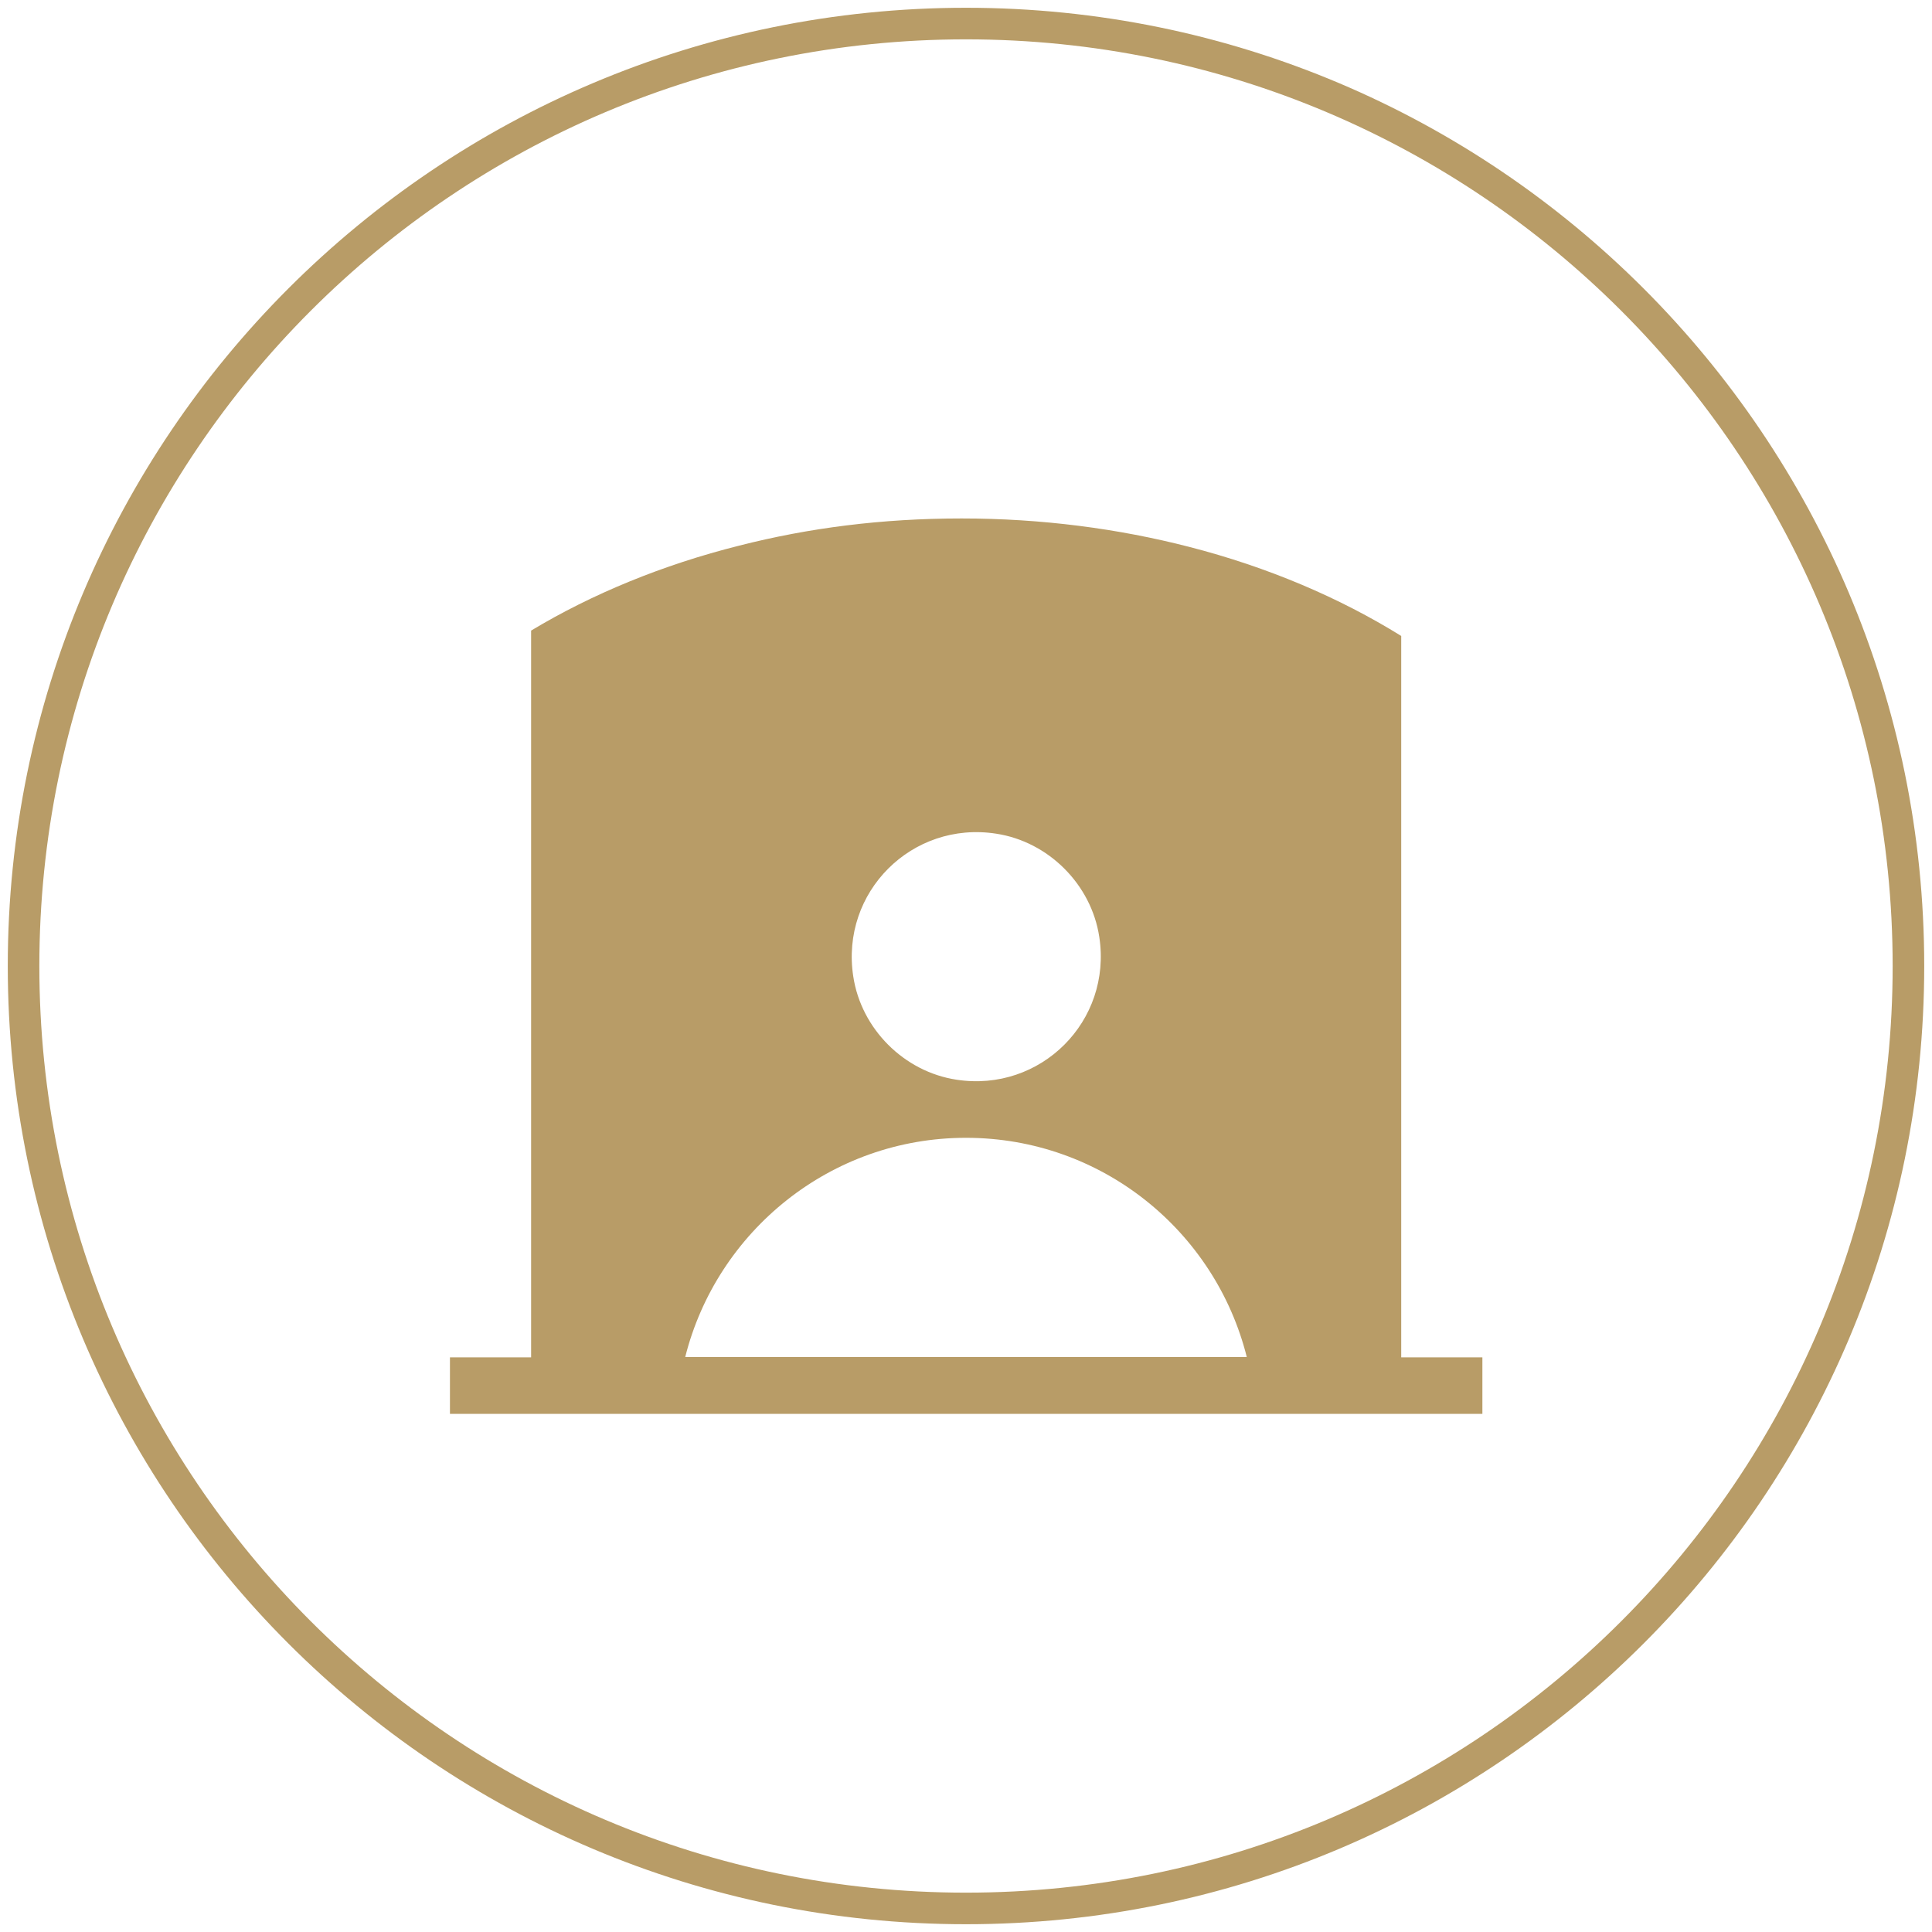 <?xml version="1.0" encoding="utf-8"?>
<svg xmlns="http://www.w3.org/2000/svg" width="82" height="82" viewBox="0 0 82 82" fill="none">
<path d="M41 81C63.091 81 81 63.091 81 41C81 18.909 63.091 1 41 1C18.909 1 1 18.909 1 41C1 63.091 18.909 81 41 81Z" stroke="#B89C67" stroke-width="1.34" stroke-miterlimit="10"/>
<path d="M59.472 57.595V26.992C56.858 25.37 53.815 24.07 50.477 23.212C47.461 22.434 44.204 22.005 40.812 22.005C37.421 22.005 34.325 22.407 31.375 23.158C28.118 23.976 25.129 25.209 22.542 26.764V57.609H19.097V60.008H62.917V57.609H59.472V57.595ZM46.657 39.767C47.207 43.346 44.164 46.375 40.598 45.826C38.373 45.491 36.55 43.668 36.215 41.442C35.665 37.863 38.708 34.834 42.274 35.383C44.499 35.718 46.322 37.542 46.657 39.767ZM29.083 57.595C30.424 52.26 35.249 48.292 41 48.292C46.751 48.292 51.577 52.247 52.917 57.595H29.07H29.083Z" fill="#B89C67"/>
</svg>